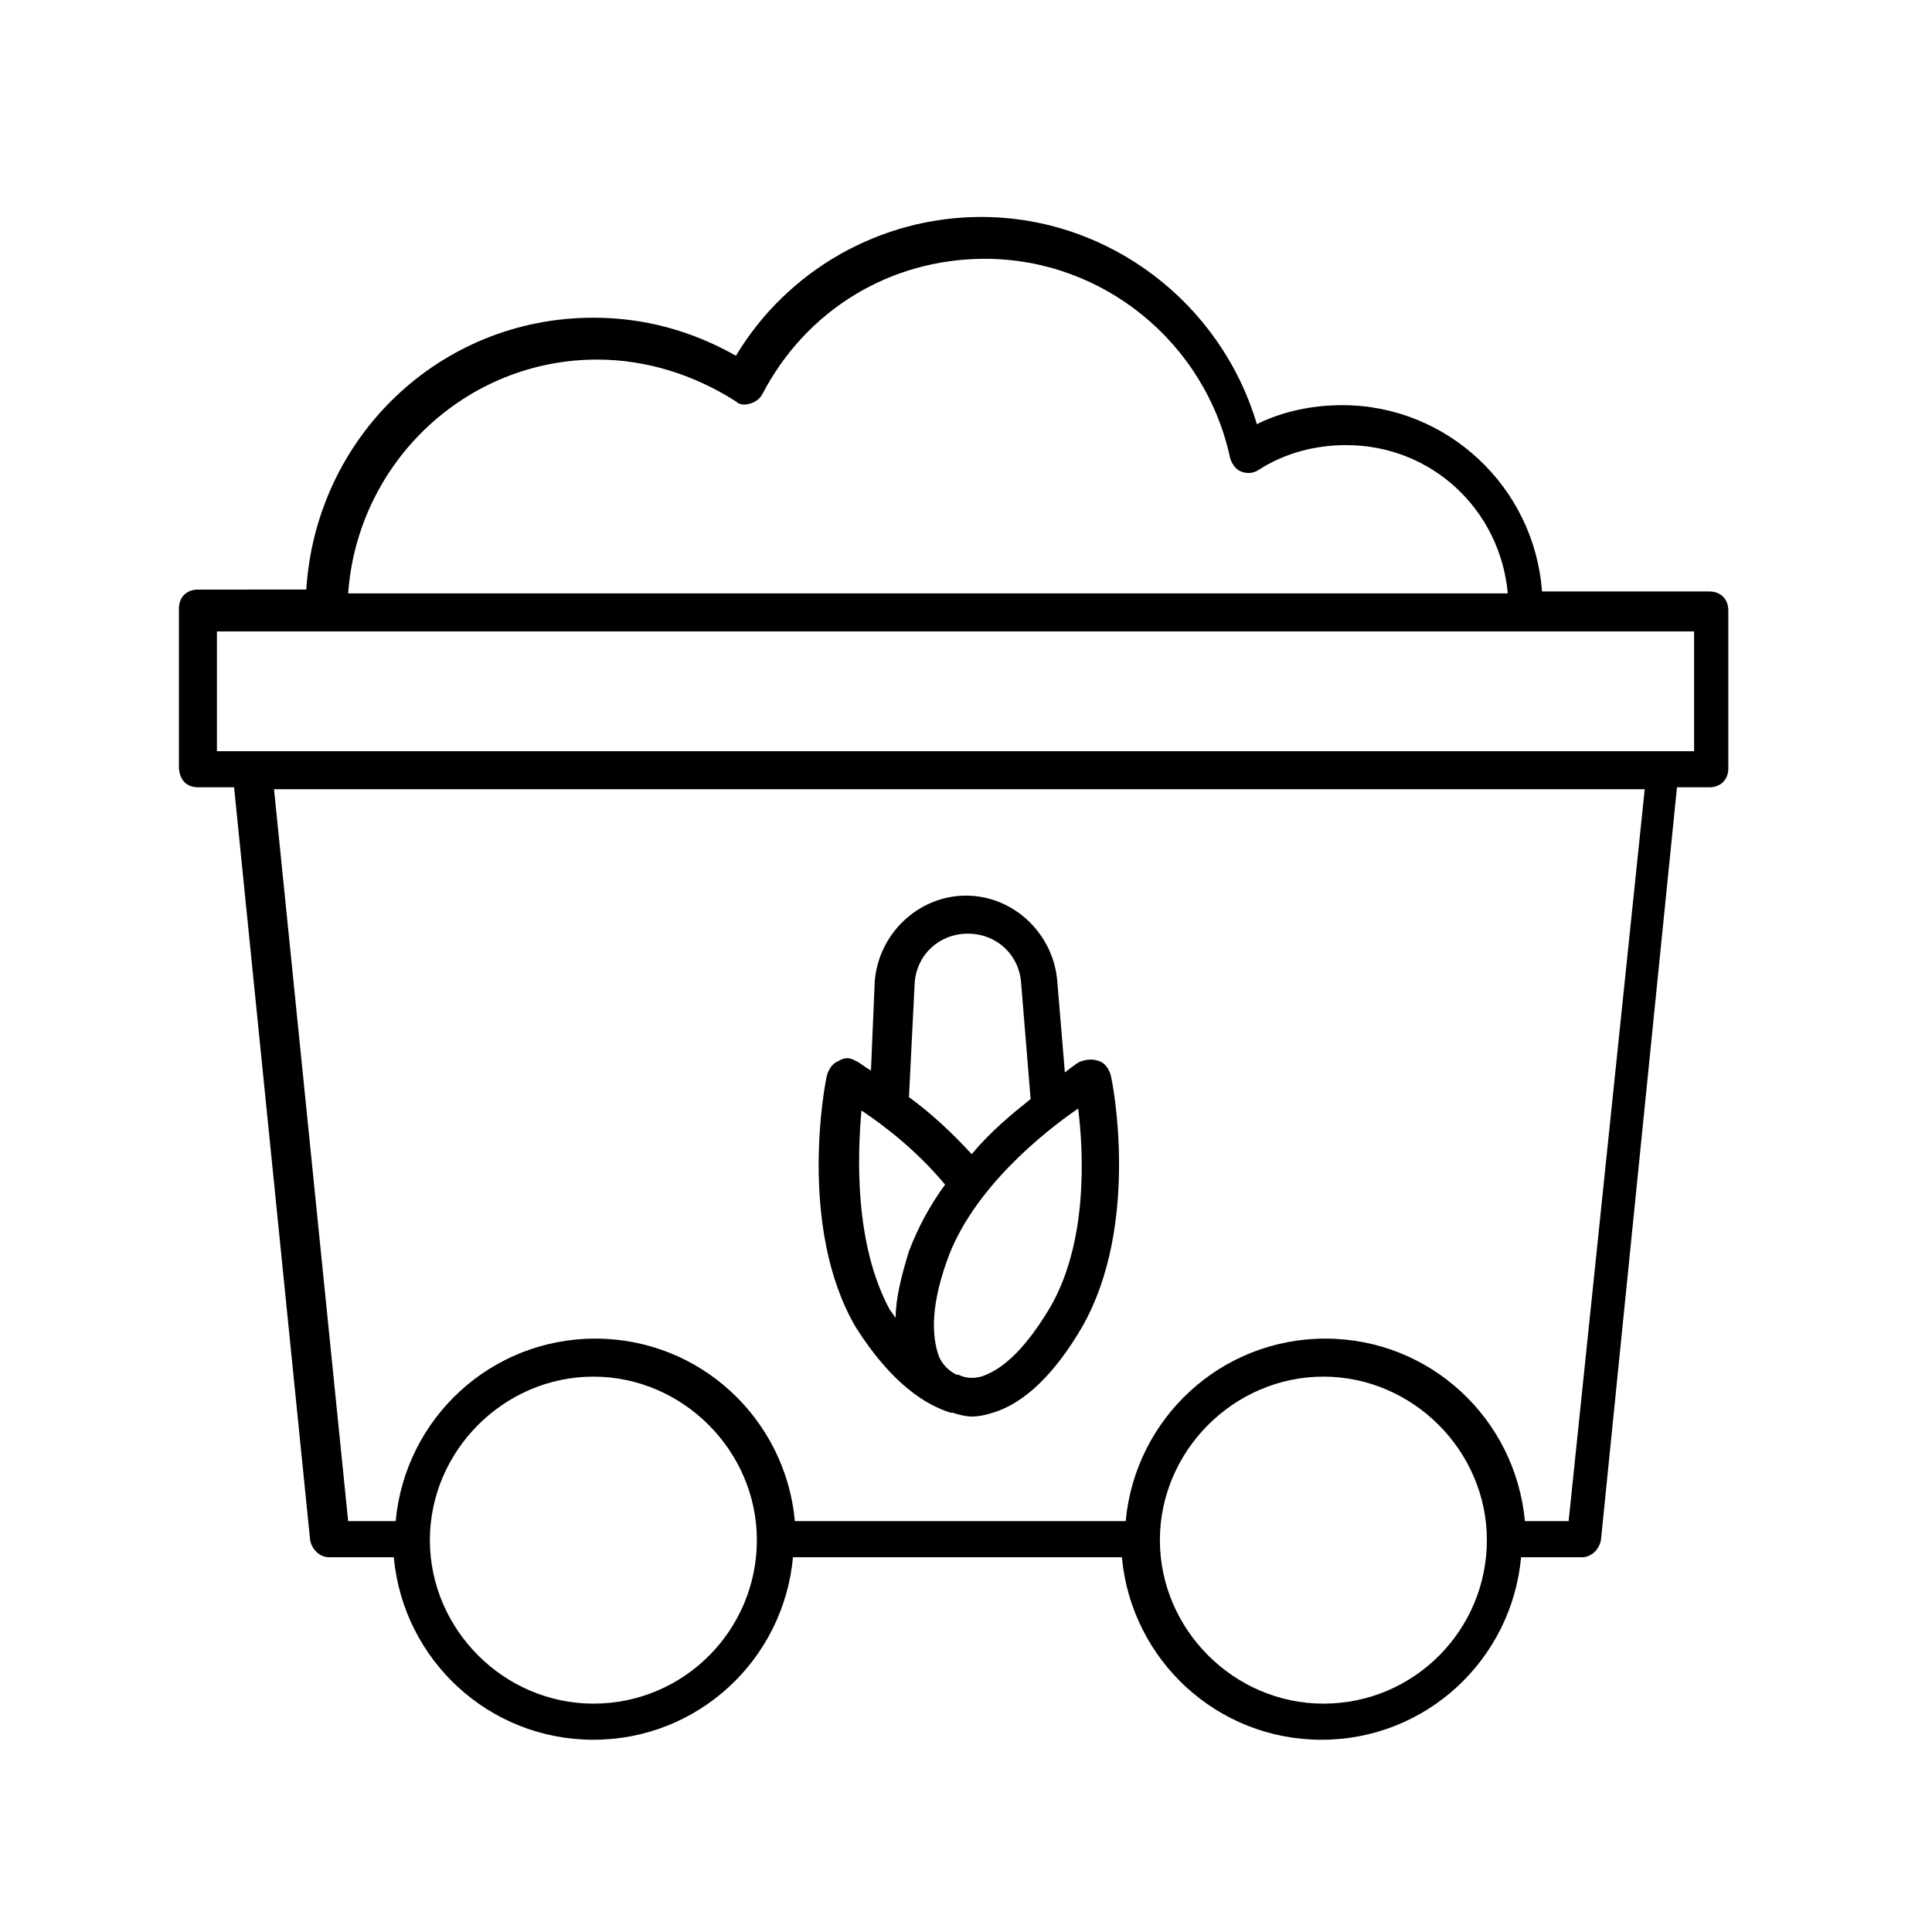 <?xml version="1.0" encoding="UTF-8"?>
<!-- Uploaded to: ICON Repo, www.svgrepo.com, Generator: ICON Repo Mixer Tools -->
<svg fill="#000000" width="800px" height="800px" version="1.1" viewBox="144 144 512 512" xmlns="http://www.w3.org/2000/svg">
 <g>
  <path d="m395.97 518.39h0.504c1.512 0.504 3.527 1.008 5.039 1.008 2.016 0 4.031-0.504 5.543-1.008 8.566-2.519 16.625-10.578 23.68-22.672 15.617-27.207 8.062-65.496 7.559-67.008-0.504-1.512-1.512-3.023-3.023-3.527s-3.023-0.504-4.535 0c-0.504 0-2.016 1.008-4.535 3.023l-2.016-24.184c-1.008-12.594-11.586-22.672-24.184-22.672-12.594 0-23.176 10.078-24.184 22.672l-1.008 23.68c-2.519-1.512-3.527-2.519-4.031-2.519-1.512-1.008-3.023-1.008-4.535 0-1.512 0.504-2.519 2.016-3.023 3.527-0.504 1.512-8.062 40.305 7.559 67.008 9.574 15.113 18.641 20.656 25.191 22.672zm26.199-27.711c-7.559 12.594-13.602 16.625-18.137 18.137-2.016 0.504-4.031 0.504-6.047-0.504h-0.504c-2.016-1.008-3.527-2.519-4.535-4.535-1.512-4.031-3.023-11.586 2.016-25.695 6.551-18.641 25.191-33.754 34.762-40.305 1.512 12.094 2.519 35.773-7.555 52.902zm-35.773-86.152c0.504-7.559 6.551-13.098 14.105-13.098 7.559 0 13.602 5.543 14.105 13.098l2.519 30.73c-5.039 4.031-10.578 8.566-15.617 14.609-5.543-6.047-11.082-11.082-16.625-15.113zm-14.105 33.758c6.047 4.031 14.609 10.578 22.168 19.648-4.031 5.543-7.055 11.082-9.574 17.633-2.016 6.551-3.527 12.594-3.527 17.633-0.504-0.504-1.008-1.512-1.512-2.016-9.57-17.633-8.562-41.312-7.555-52.898z"/>
  <path d="m196.46 352.64h9.574l20.152 199.51c0.504 2.519 2.519 4.535 5.039 4.535h17.129c2.519 27.207 25.191 48.367 52.898 48.367 27.711 0 50.383-21.16 52.898-48.367h87.16c2.519 27.207 25.191 48.367 52.898 48.367 27.711 0 50.383-21.16 52.898-48.367h16.121c2.519 0 4.535-2.016 5.039-4.535l20.152-199.51h8.566c3.023 0 5.039-2.016 5.039-5.039v-41.816c0-3.023-2.016-5.039-5.039-5.039h-44.336c-2.016-27.711-25.191-49.375-52.898-49.375-7.559 0-15.617 1.512-22.672 5.039-9.574-32.242-39.297-54.914-73.051-54.914-26.703 0-51.387 14.105-64.992 36.777-11.586-6.551-24.184-10.078-37.785-10.078-40.809 0-73.555 31.738-76.074 72.043l-28.719 0.008c-3.023 0-5.039 2.016-5.039 5.039v41.816c0 3.523 2.016 5.539 5.039 5.539zm104.79 242.84c-23.68 0-43.328-19.648-43.328-43.328 0-23.68 19.648-43.328 43.328-43.328s43.328 19.648 43.328 43.328c0 23.68-19.145 43.328-43.328 43.328zm193.46 0c-23.68 0-43.328-19.648-43.328-43.328 0-23.68 19.648-43.328 43.328-43.328 23.68 0 43.328 19.648 43.328 43.328 0 23.68-19.145 43.328-43.328 43.328zm64.992-48.367h-11.586c-2.519-27.207-25.191-48.367-52.898-48.367-27.711 0-50.383 21.16-52.898 48.367h-87.668c-2.519-27.207-25.191-48.367-52.898-48.367-27.711 0-50.383 21.16-52.898 48.367h-12.594l-19.648-193.96h363.25zm-257.45-307.82c13.098 0 25.695 4.031 36.777 11.082 1.008 1.008 2.519 1.008 4.031 0.504 1.512-0.504 2.519-1.512 3.023-2.519 11.586-22.168 33.754-35.77 58.945-35.77 31.234 0 58.441 22.168 64.992 52.898 0.504 1.512 1.512 3.023 3.023 3.527 1.512 0.504 3.023 0.504 4.535-0.504 7.055-4.535 15.113-6.551 23.176-6.551 22.672 0 40.809 17.129 42.824 39.297h-307.32c2.519-34.762 31.234-61.965 65.996-61.965zm-100.76 72.043h391.46v31.738h-391.46z"/>
 </g>
</svg>